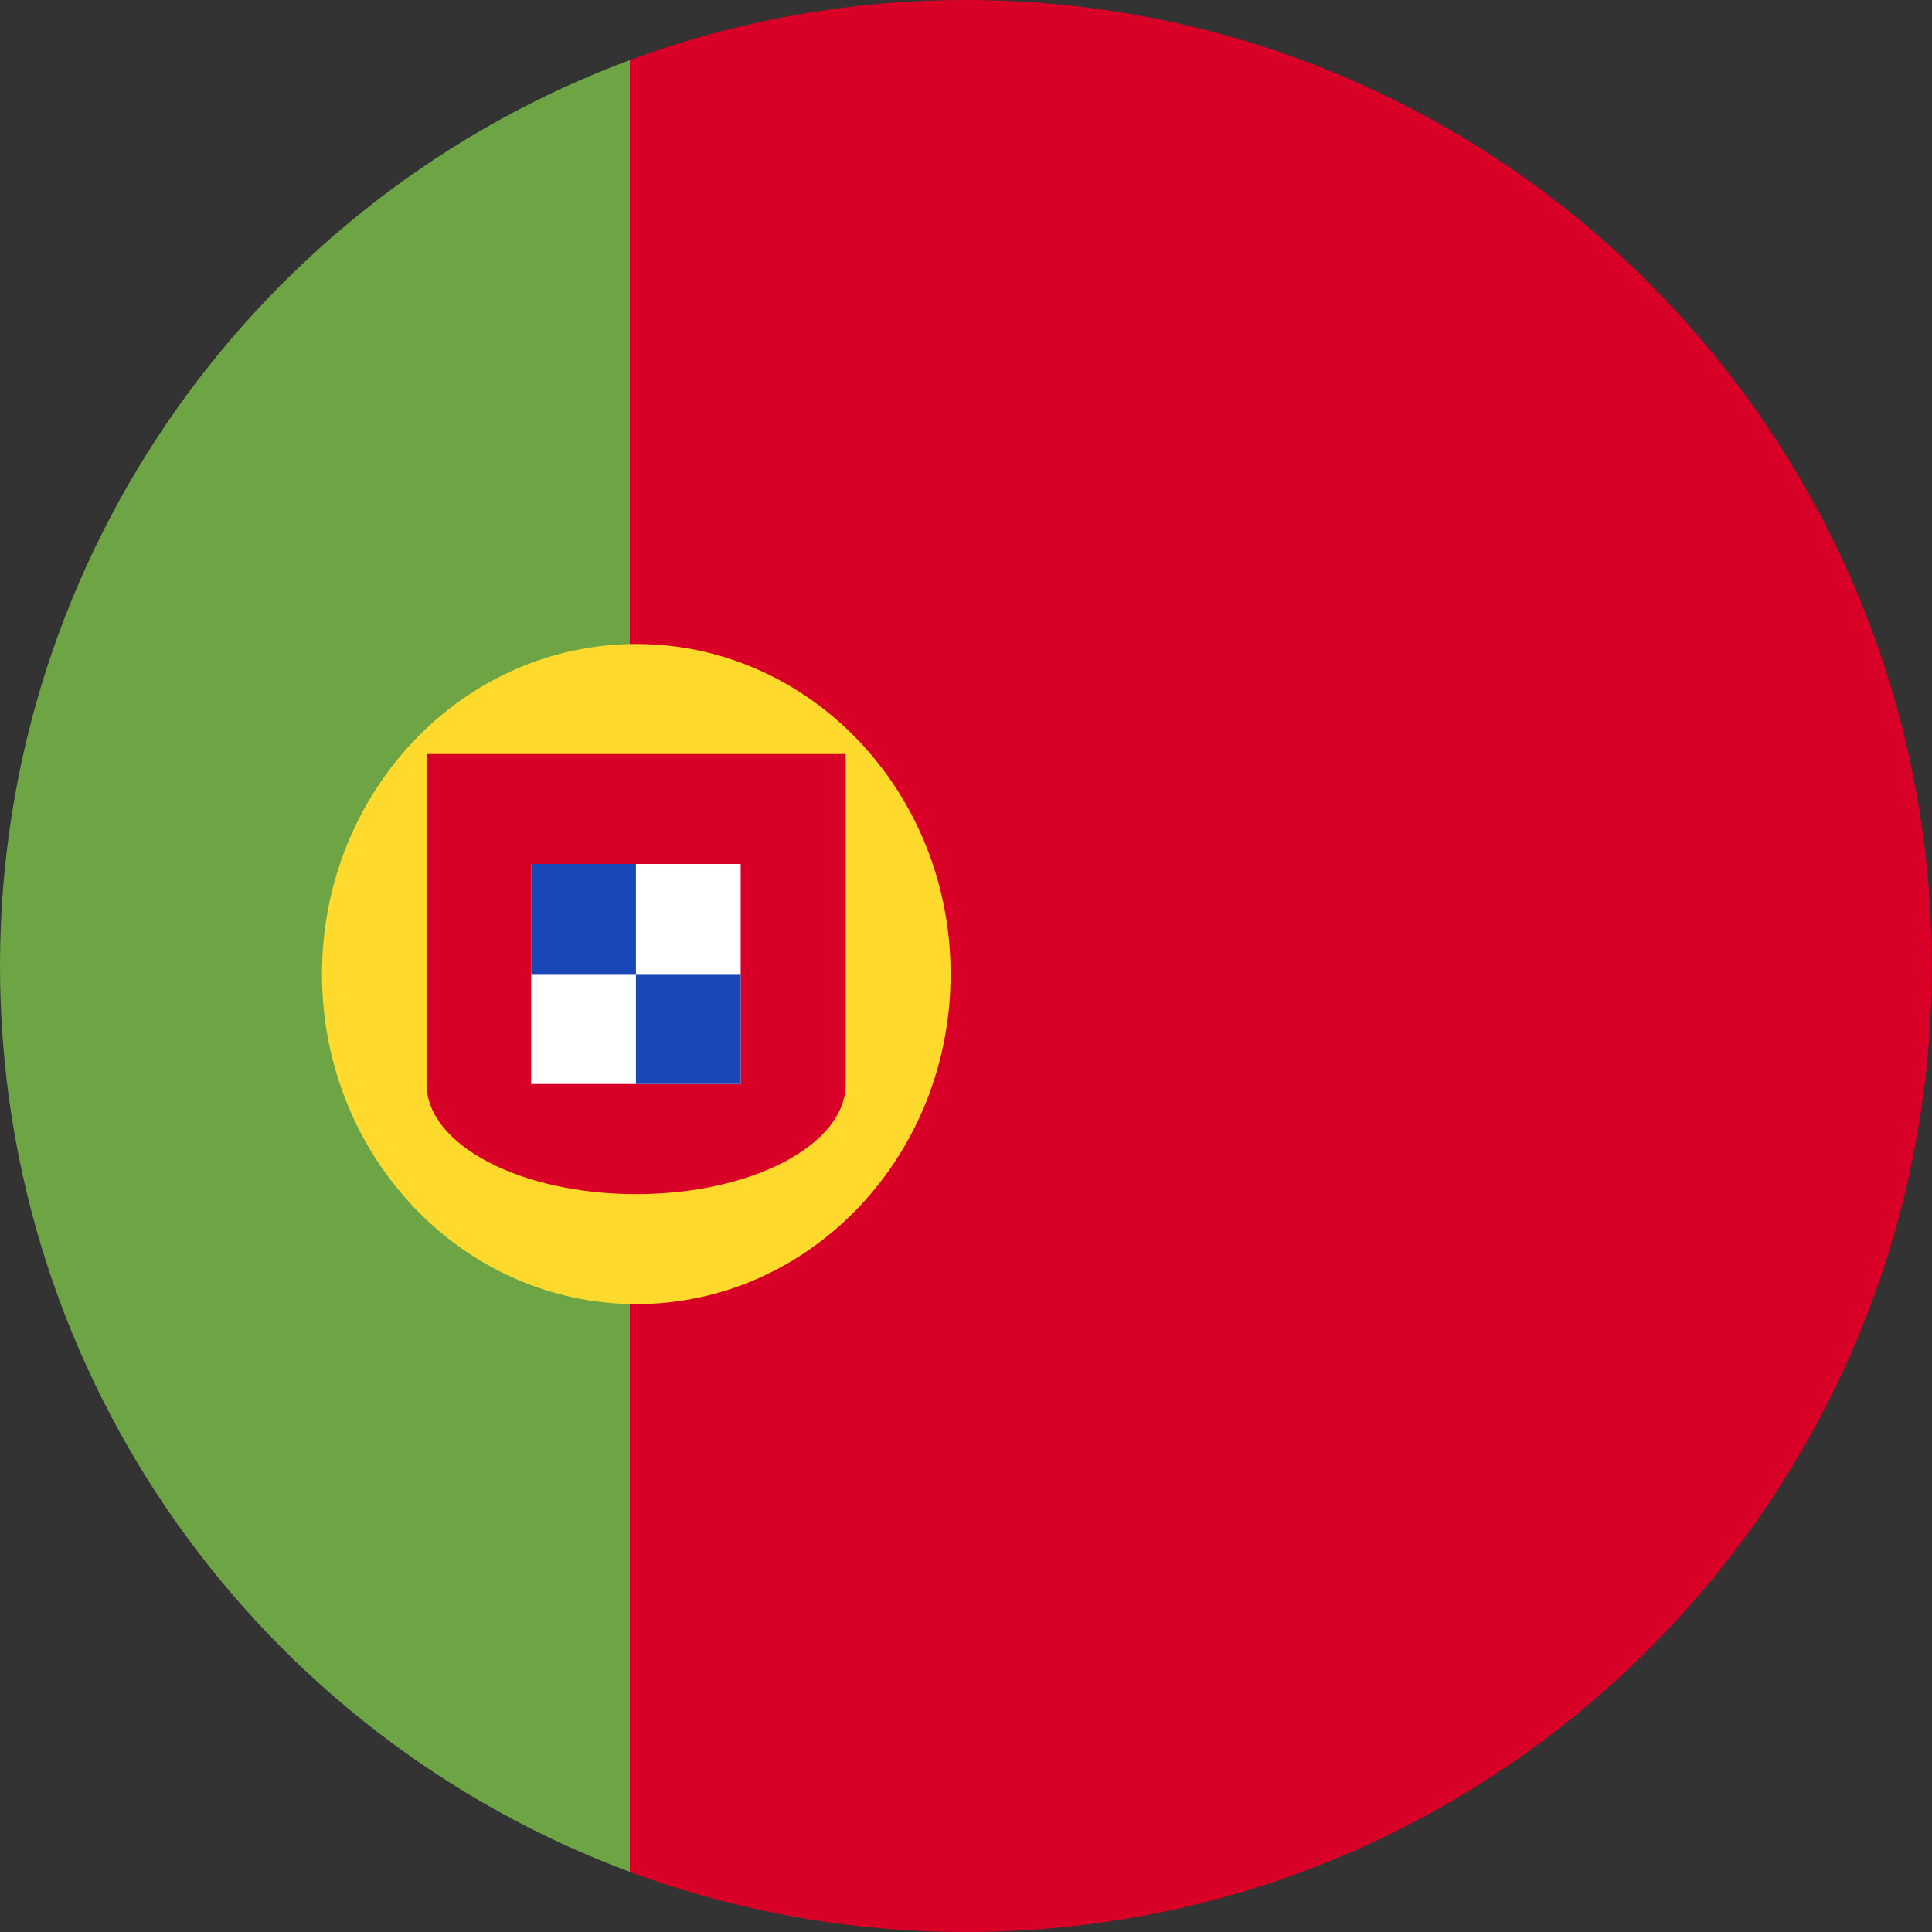 <svg width="24" height="24" viewBox="0 0 24 24" fill="none" xmlns="http://www.w3.org/2000/svg">
<rect x="0" y="0" width="24" height="24" fill="#333333" stroke="none"/>
<g clip-path="url(#clip0_604_44498)">
<path d="M0 12C0 17.16 3.256 21.558 7.826 23.254L8.87 12L7.826 0.746C3.256 2.442 0 6.84 0 12Z" fill="#6DA544"/>
<path d="M23.998 12C23.998 5.373 18.626 0 11.998 0C10.53 0 9.124 0.264 7.824 0.746V23.254C9.124 23.736 10.53 24 11.998 24C18.626 24 23.998 18.627 23.998 12Z" fill="#D80027"/>
<path d="M7.905 16.2C10.061 16.2 11.809 14.364 11.809 12.1C11.809 9.836 10.061 8 7.905 8C5.748 8 4 9.836 4 12.1C4 14.364 5.748 16.2 7.905 16.2Z" fill="#FFDA2C"/>
<path fill-rule="evenodd" clip-rule="evenodd" d="M10.505 13.467V9.367H5.299V13.467C5.299 14.221 6.464 14.834 7.902 14.834C9.341 14.834 10.505 14.221 10.505 13.467Z" fill="#D80027"/>
<path fill-rule="evenodd" clip-rule="evenodd" d="M6.598 10.733H9.201V13.466H6.598V10.733Z" fill="white"/>
<path fill-rule="evenodd" clip-rule="evenodd" d="M6.598 10.733H7.9V12.1H6.598V10.733ZM7.9 12.1H9.201V13.466H7.9V12.1Z" fill="#1A47B8"/>
</g>
<defs>
<clipPath id="clip0_604_44498">
<rect width="24" height="24" fill="white"/>
</clipPath>
</defs>
</svg>

